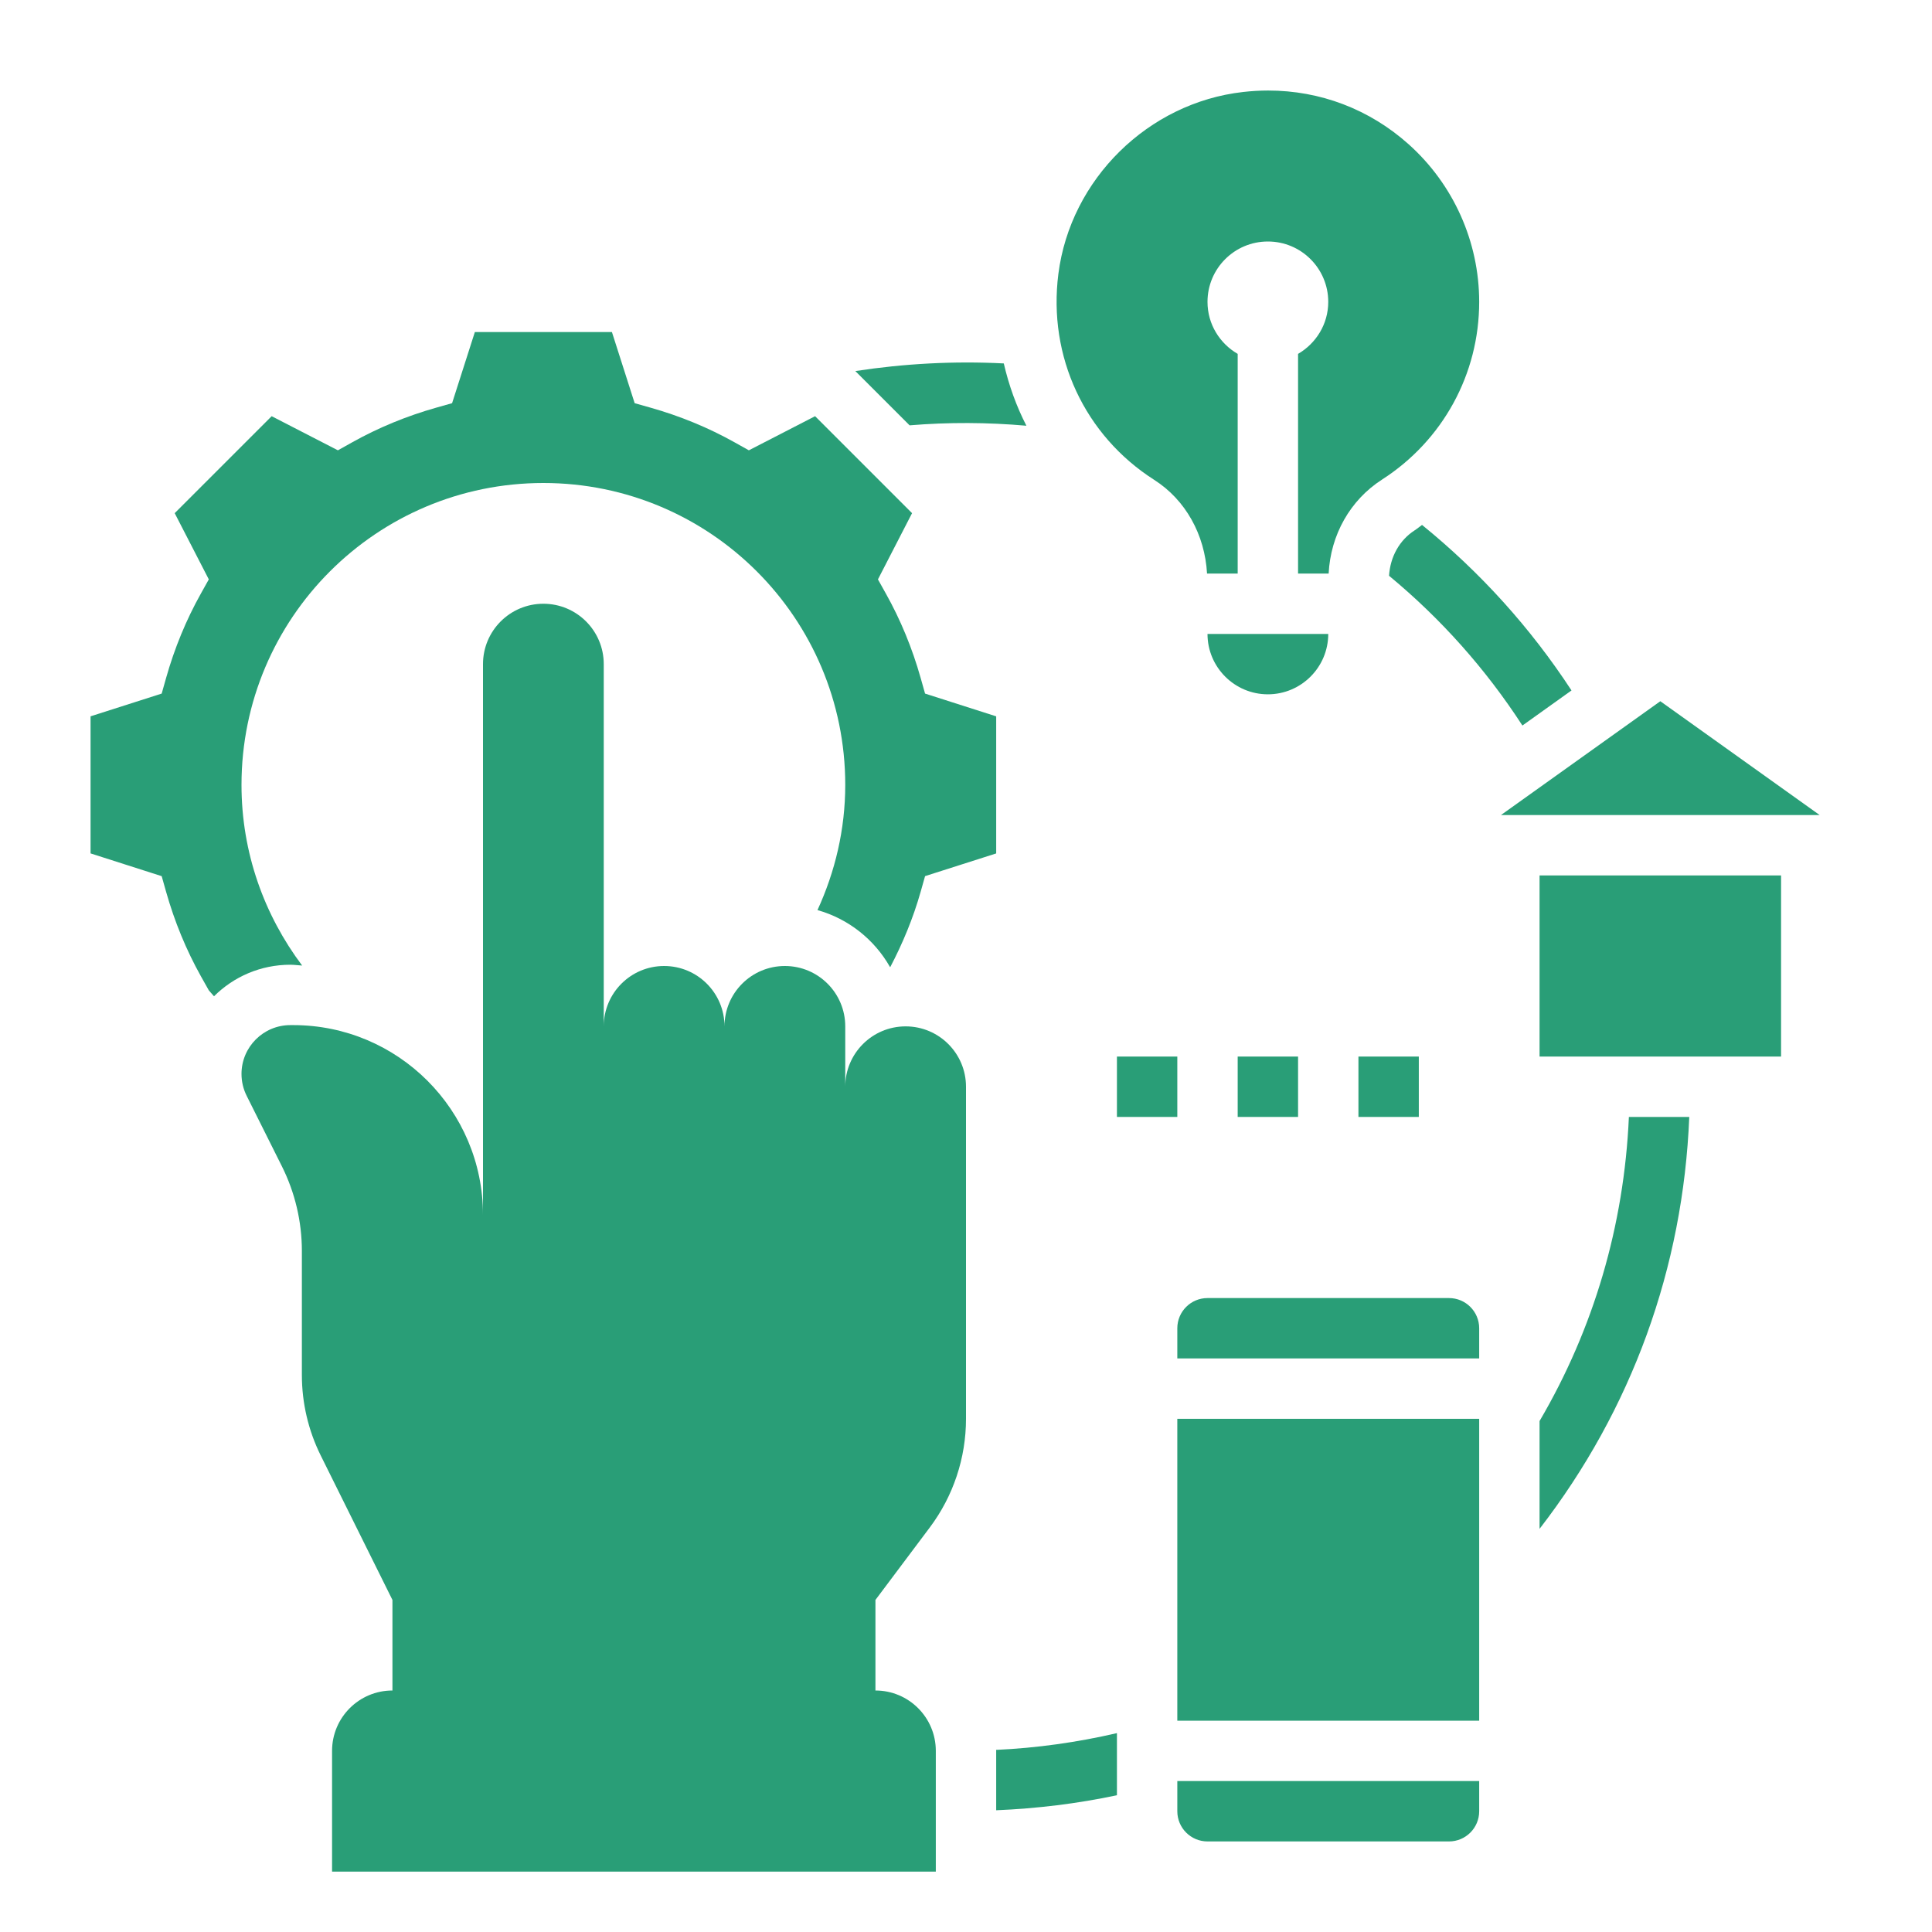 <?xml version="1.0" encoding="UTF-8"?> <svg xmlns="http://www.w3.org/2000/svg" id="Layer_5" height="512" viewBox="0 0 64 64" width="512" fill="#299e77"><g><path d="m30 34c-1.105 0-2 .895-2 2v-2c0-1.105-.895-2-2-2s-2 .895-2 2c0-1.105-.895-2-2-2s-2 .895-2 2c0-4.5 0-12 0-12 0-1.105-.895-2-2-2s-2 .895-2 2v18.245c0-3.472-2.814-6.286-6.286-6.287h-.095c-.894 0-1.619.724-1.619 1.618 0 .251.058.499.171.724l1.165 2.331c.437.873.664 1.835.664 2.811v4.108c0 .926.214 1.839.626 2.668l2.374 4.782v3c-1.105 0-2 .895-2 2v4h20v-4c0-1.105-.895-2-2-2v-3l1.8-2.4c.779-1.039 1.2-2.302 1.2-3.6v-11c0-1.105-.895-2-2-2z"></path><path d="m51 47.074v3.571c3.061-3.963 4.757-8.654 4.959-13.645h-2c-.159 3.594-1.164 7.013-2.959 10.074z"></path><path d="m34.001 14.103c-.335-.652-.583-1.344-.749-2.064-1.647-.085-3.302.005-4.918.253l1.798 1.798c1.286-.107 2.585-.101 3.869.013z"></path><path d="m50.432 24.034 1.626-1.162c-1.361-2.08-3.02-3.915-4.951-5.483-.083.058-.158.124-.244.179-.502.323-.809.872-.849 1.505 1.722 1.425 3.201 3.086 4.418 4.961z"></path><path d="m10.009 31.985c-1.254-1.67-2.009-3.736-2.009-5.985 0-5.523 4.477-10 10-10s10 4.477 10 10c0 1.484-.339 2.883-.92 4.148 1.026.288 1.887.976 2.402 1.885.003 0 .007 0 .011-.001.41-.783.756-1.613 1.005-2.492l.146-.517 2.356-.752v-4.541l-2.356-.754-.146-.517c-.279-.988-.667-1.93-1.153-2.797l-.262-.469 1.13-2.194-3.212-3.212-2.194 1.13-.469-.262c-.867-.486-1.809-.874-2.797-1.153l-.517-.146-.753-2.356h-4.541l-.754 2.356-.517.146c-.988.279-1.93.667-2.797 1.153l-.469.262-2.194-1.13-3.212 3.212 1.13 2.194-.262.469c-.486.867-.874 1.809-1.153 2.797l-.146.517-2.356.753v4.541l2.356.754.146.517c.28.99.668 1.931 1.152 2.797l.263.468.172.197c.649-.646 1.541-1.045 2.529-1.045.133 0 .26.021.391.027z"></path><path d="m44 21h-4c0 1.103.897 2 2 2s2-.897 2-2z"></path><path d="m38.236 15.897c1.037.663 1.675 1.811 1.749 3.103h1.015v-7.277c-.595-.346-1-.984-1-1.723 0-1.105.895-2 2-2s2 .895 2 2c0 .738-.405 1.376-1 1.723v7.277h1.013c.065-1.281.711-2.434 1.768-3.113 2.015-1.296 3.219-3.497 3.219-5.887 0-1.991-.853-3.895-2.339-5.223-1.3-1.161-2.928-1.778-4.652-1.778-.274 0-.551.016-.829.048-3.146.355-5.721 2.891-6.12 6.027-.349 2.735.868 5.349 3.176 6.823z"></path><path d="m48 43h-8c-.552 0-1 .448-1 1v1h10v-1c0-.552-.448-1-1-1z"></path><path d="m39 47h10v10h-10z"></path><path d="m39 60c0 .552.448 1 1 1h8c.552 0 1-.448 1-1v-1h-10z"></path><path d="m51 29h8v6h-8z"></path><path d="m55 23.229-5.279 3.771h10.558z"></path><path d="m37 35h2v2h-2z"></path><path d="m45 35h2v2h-2z"></path><path d="m41 35h2v2h-2z"></path><path d="m33 58v1.967c1.348-.056 2.686-.219 4-.497v-.47-1.588c-1.313.304-2.656.494-4.003.555 0 .012.003.022.003.033z"></path></g></svg> 